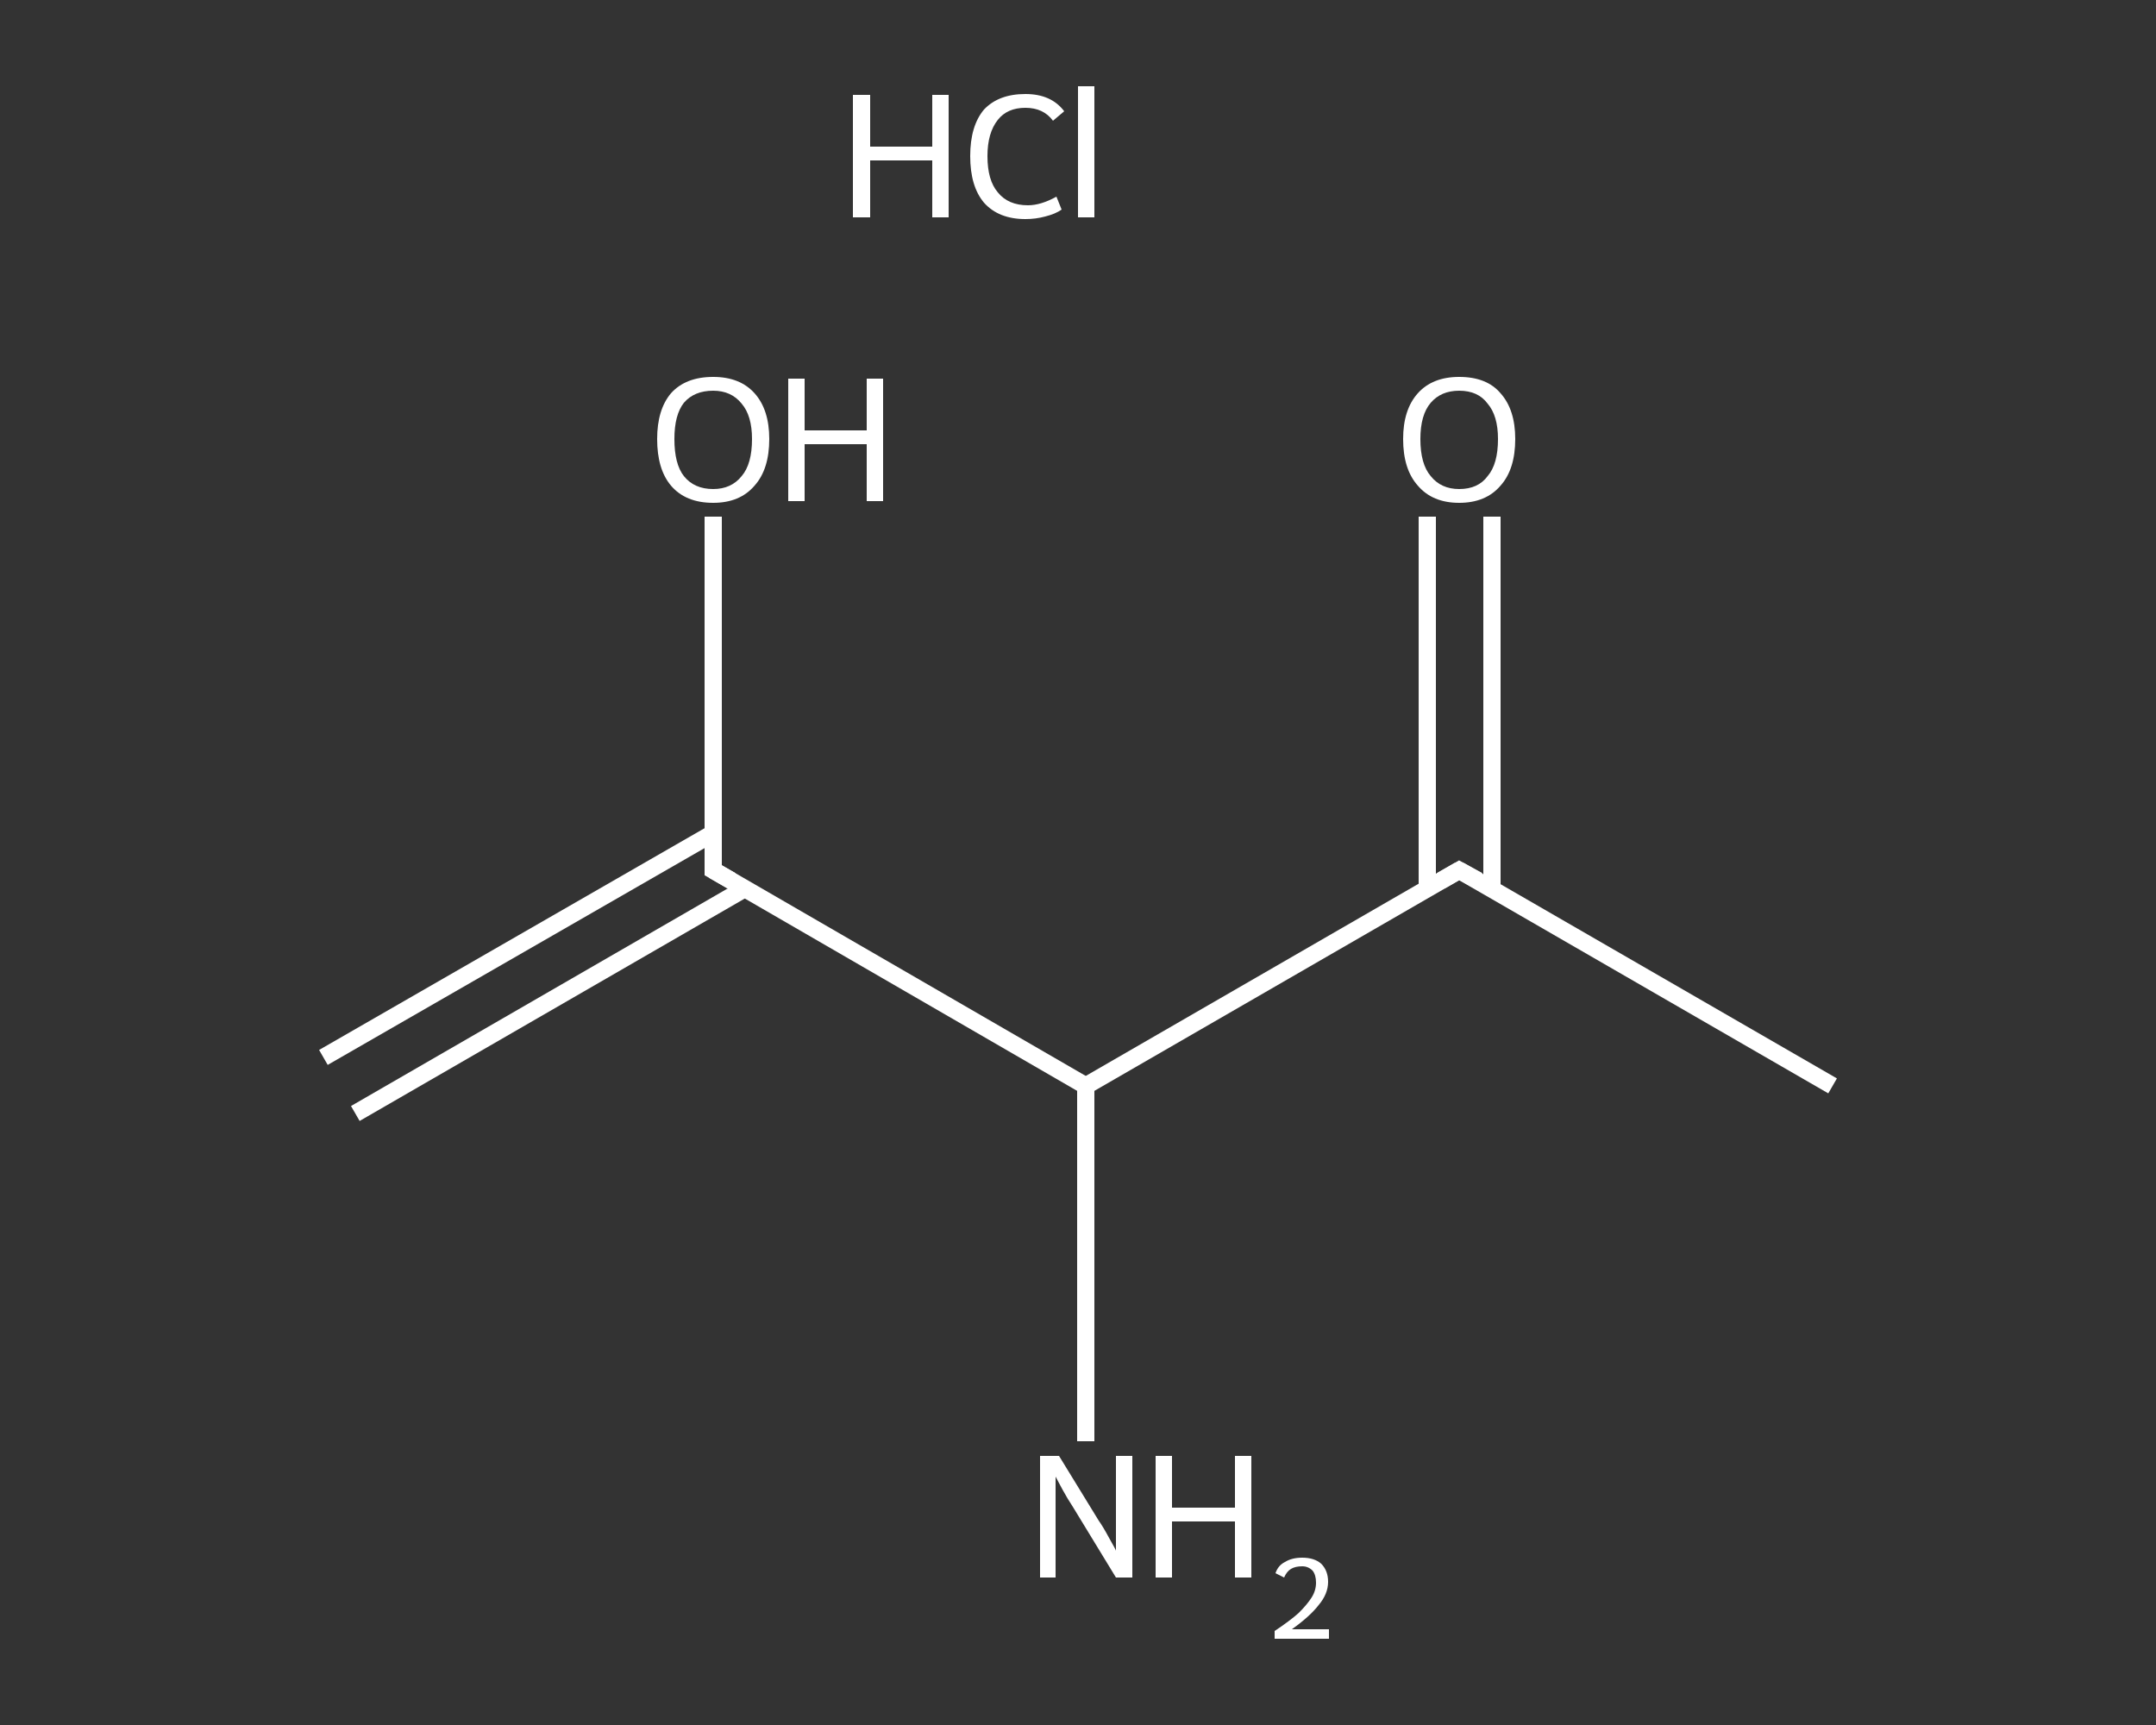 <?xml version='1.0' encoding='iso-8859-1'?>
<svg version='1.1' baseProfile='full'
              xmlns='http://www.w3.org/2000/svg'
                      xmlns:rdkit='http://www.rdkit.org/xml'
                      xmlns:xlink='http://www.w3.org/1999/xlink'
                  xml:space='preserve'
width='250px' height='200px' viewBox='0 0 250 200'>
<rect x="0" y="0" width="250" height="200" fill="#333333" stroke="none"/>
<!-- END OF HEADER -->
<rect style='opacity:1.0;fill:transparent;stroke:none' width='250.0' height='200.0' x='0.0' y='0.0'> </rect>
<path class='bond-0 atom-0 atom-1' d='M 37.5,122.6 L 82.7,96.6' style='fill:none;fill-rule:evenodd;stroke:#FFFFFF;stroke-width:2.0px;stroke-linecap:butt;stroke-linejoin:miter;stroke-opacity:1' />
<path class='bond-0 atom-0 atom-1' d='M 41.2,129.1 L 86.4,103.0' style='fill:none;fill-rule:evenodd;stroke:#FFFFFF;stroke-width:2.0px;stroke-linecap:butt;stroke-linejoin:miter;stroke-opacity:1' />
<path class='bond-1 atom-1 atom-2' d='M 82.7,100.9 L 82.7,80.4' style='fill:none;fill-rule:evenodd;stroke:#FFFFFF;stroke-width:2.0px;stroke-linecap:butt;stroke-linejoin:miter;stroke-opacity:1' />
<path class='bond-1 atom-1 atom-2' d='M 82.7,80.4 L 82.7,59.9' style='fill:none;fill-rule:evenodd;stroke:#FFFFFF;stroke-width:2.0px;stroke-linecap:butt;stroke-linejoin:miter;stroke-opacity:1' />
<path class='bond-2 atom-1 atom-3' d='M 82.7,100.9 L 125.9,125.9' style='fill:none;fill-rule:evenodd;stroke:#FFFFFF;stroke-width:2.0px;stroke-linecap:butt;stroke-linejoin:miter;stroke-opacity:1' />
<path class='bond-3 atom-3 atom-4' d='M 125.9,125.9 L 125.9,146.5' style='fill:none;fill-rule:evenodd;stroke:#FFFFFF;stroke-width:2.0px;stroke-linecap:butt;stroke-linejoin:miter;stroke-opacity:1' />
<path class='bond-3 atom-3 atom-4' d='M 125.9,146.5 L 125.9,167.1' style='fill:none;fill-rule:evenodd;stroke:#FFFFFF;stroke-width:2.0px;stroke-linecap:butt;stroke-linejoin:miter;stroke-opacity:1' />
<path class='bond-4 atom-3 atom-5' d='M 125.9,125.9 L 169.2,100.9' style='fill:none;fill-rule:evenodd;stroke:#FFFFFF;stroke-width:2.0px;stroke-linecap:butt;stroke-linejoin:miter;stroke-opacity:1' />
<path class='bond-5 atom-5 atom-6' d='M 169.2,100.9 L 212.5,125.9' style='fill:none;fill-rule:evenodd;stroke:#FFFFFF;stroke-width:2.0px;stroke-linecap:butt;stroke-linejoin:miter;stroke-opacity:1' />
<path class='bond-6 atom-5 atom-7' d='M 173.0,103.0 L 173.0,81.5' style='fill:none;fill-rule:evenodd;stroke:#FFFFFF;stroke-width:2.0px;stroke-linecap:butt;stroke-linejoin:miter;stroke-opacity:1' />
<path class='bond-6 atom-5 atom-7' d='M 173.0,81.5 L 173.0,59.9' style='fill:none;fill-rule:evenodd;stroke:#FFFFFF;stroke-width:2.0px;stroke-linecap:butt;stroke-linejoin:miter;stroke-opacity:1' />
<path class='bond-6 atom-5 atom-7' d='M 165.5,103.0 L 165.5,81.5' style='fill:none;fill-rule:evenodd;stroke:#FFFFFF;stroke-width:2.0px;stroke-linecap:butt;stroke-linejoin:miter;stroke-opacity:1' />
<path class='bond-6 atom-5 atom-7' d='M 165.5,81.5 L 165.5,59.9' style='fill:none;fill-rule:evenodd;stroke:#FFFFFF;stroke-width:2.0px;stroke-linecap:butt;stroke-linejoin:miter;stroke-opacity:1' />
<path d='M 82.7,99.9 L 82.7,100.9 L 84.8,102.1' style='fill:none;stroke:#FFFFFF;stroke-width:2.0px;stroke-linecap:butt;stroke-linejoin:miter;stroke-opacity:1;' />
<path d='M 167.1,102.1 L 169.2,100.9 L 171.4,102.1' style='fill:none;stroke:#FFFFFF;stroke-width:2.0px;stroke-linecap:butt;stroke-linejoin:miter;stroke-opacity:1;' />
<path class='atom-2' d='M 76.2 50.9
Q 76.2 47.5, 77.8 45.6
Q 79.5 43.7, 82.7 43.7
Q 85.8 43.7, 87.5 45.6
Q 89.2 47.5, 89.2 50.9
Q 89.2 54.4, 87.5 56.3
Q 85.8 58.3, 82.7 58.3
Q 79.5 58.3, 77.8 56.3
Q 76.2 54.4, 76.2 50.9
M 82.7 56.7
Q 84.8 56.7, 86.0 55.2
Q 87.2 53.8, 87.2 50.9
Q 87.2 48.2, 86.0 46.8
Q 84.8 45.3, 82.7 45.3
Q 80.5 45.3, 79.3 46.7
Q 78.2 48.1, 78.2 50.9
Q 78.2 53.8, 79.3 55.2
Q 80.5 56.7, 82.7 56.7
' fill='#FFFFFF'/>
<path class='atom-2' d='M 91.4 43.9
L 93.3 43.9
L 93.3 49.9
L 100.5 49.9
L 100.5 43.9
L 102.4 43.9
L 102.4 58.1
L 100.5 58.1
L 100.5 51.5
L 93.3 51.5
L 93.3 58.1
L 91.4 58.1
L 91.4 43.9
' fill='#FFFFFF'/>
<path class='atom-4' d='M 122.8 168.8
L 127.4 176.3
Q 127.9 177.0, 128.6 178.3
Q 129.4 179.7, 129.4 179.8
L 129.4 168.8
L 131.3 168.8
L 131.3 182.9
L 129.4 182.9
L 124.4 174.7
Q 123.8 173.8, 123.2 172.7
Q 122.6 171.6, 122.4 171.2
L 122.4 182.9
L 120.6 182.9
L 120.6 168.8
L 122.8 168.8
' fill='#FFFFFF'/>
<path class='atom-4' d='M 134.0 168.8
L 135.9 168.8
L 135.9 174.8
L 143.2 174.8
L 143.2 168.8
L 145.1 168.8
L 145.1 182.9
L 143.2 182.9
L 143.2 176.4
L 135.9 176.4
L 135.9 182.9
L 134.0 182.9
L 134.0 168.8
' fill='#FFFFFF'/>
<path class='atom-4' d='M 147.9 182.4
Q 148.2 181.5, 149.0 181.1
Q 149.8 180.6, 151.0 180.6
Q 152.4 180.6, 153.2 181.3
Q 154.0 182.1, 154.0 183.4
Q 154.0 184.8, 152.9 186.1
Q 151.9 187.4, 149.8 188.9
L 154.1 188.9
L 154.1 190.0
L 147.8 190.0
L 147.8 189.1
Q 149.6 187.9, 150.6 187.0
Q 151.6 186.0, 152.1 185.2
Q 152.6 184.4, 152.6 183.5
Q 152.6 182.6, 152.2 182.1
Q 151.7 181.6, 151.0 181.6
Q 150.2 181.6, 149.7 181.9
Q 149.2 182.2, 148.9 182.9
L 147.9 182.4
' fill='#FFFFFF'/>
<path class='atom-7' d='M 162.7 50.9
Q 162.7 47.5, 164.4 45.6
Q 166.1 43.7, 169.2 43.7
Q 172.4 43.7, 174.0 45.6
Q 175.7 47.5, 175.7 50.9
Q 175.7 54.4, 174.0 56.3
Q 172.3 58.3, 169.2 58.3
Q 166.1 58.3, 164.4 56.3
Q 162.7 54.4, 162.7 50.9
M 169.2 56.7
Q 171.4 56.7, 172.5 55.2
Q 173.7 53.8, 173.7 50.9
Q 173.7 48.2, 172.5 46.8
Q 171.4 45.3, 169.2 45.3
Q 167.1 45.3, 165.9 46.7
Q 164.7 48.1, 164.7 50.9
Q 164.7 53.8, 165.9 55.2
Q 167.1 56.7, 169.2 56.7
' fill='#FFFFFF'/>
<path class='atom-8' d='M 98.9 11.0
L 100.9 11.0
L 100.9 17.0
L 108.1 17.0
L 108.1 11.0
L 110.0 11.0
L 110.0 25.2
L 108.1 25.2
L 108.1 18.6
L 100.9 18.6
L 100.9 25.2
L 98.9 25.2
L 98.9 11.0
' fill='#FFFFFF'/>
<path class='atom-8' d='M 112.5 18.1
Q 112.5 14.6, 114.1 12.7
Q 115.8 10.9, 118.9 10.9
Q 121.9 10.9, 123.4 12.9
L 122.1 14.0
Q 121.0 12.5, 118.9 12.5
Q 116.8 12.5, 115.7 13.9
Q 114.5 15.4, 114.5 18.1
Q 114.5 20.9, 115.7 22.3
Q 116.9 23.8, 119.2 23.8
Q 120.7 23.8, 122.5 22.8
L 123.1 24.3
Q 122.4 24.8, 121.2 25.1
Q 120.1 25.4, 118.9 25.4
Q 115.8 25.4, 114.1 23.5
Q 112.5 21.6, 112.5 18.1
' fill='#FFFFFF'/>
<path class='atom-8' d='M 125.0 10.0
L 126.9 10.0
L 126.9 25.2
L 125.0 25.2
L 125.0 10.0
' fill='#FFFFFF'/>
</svg>
